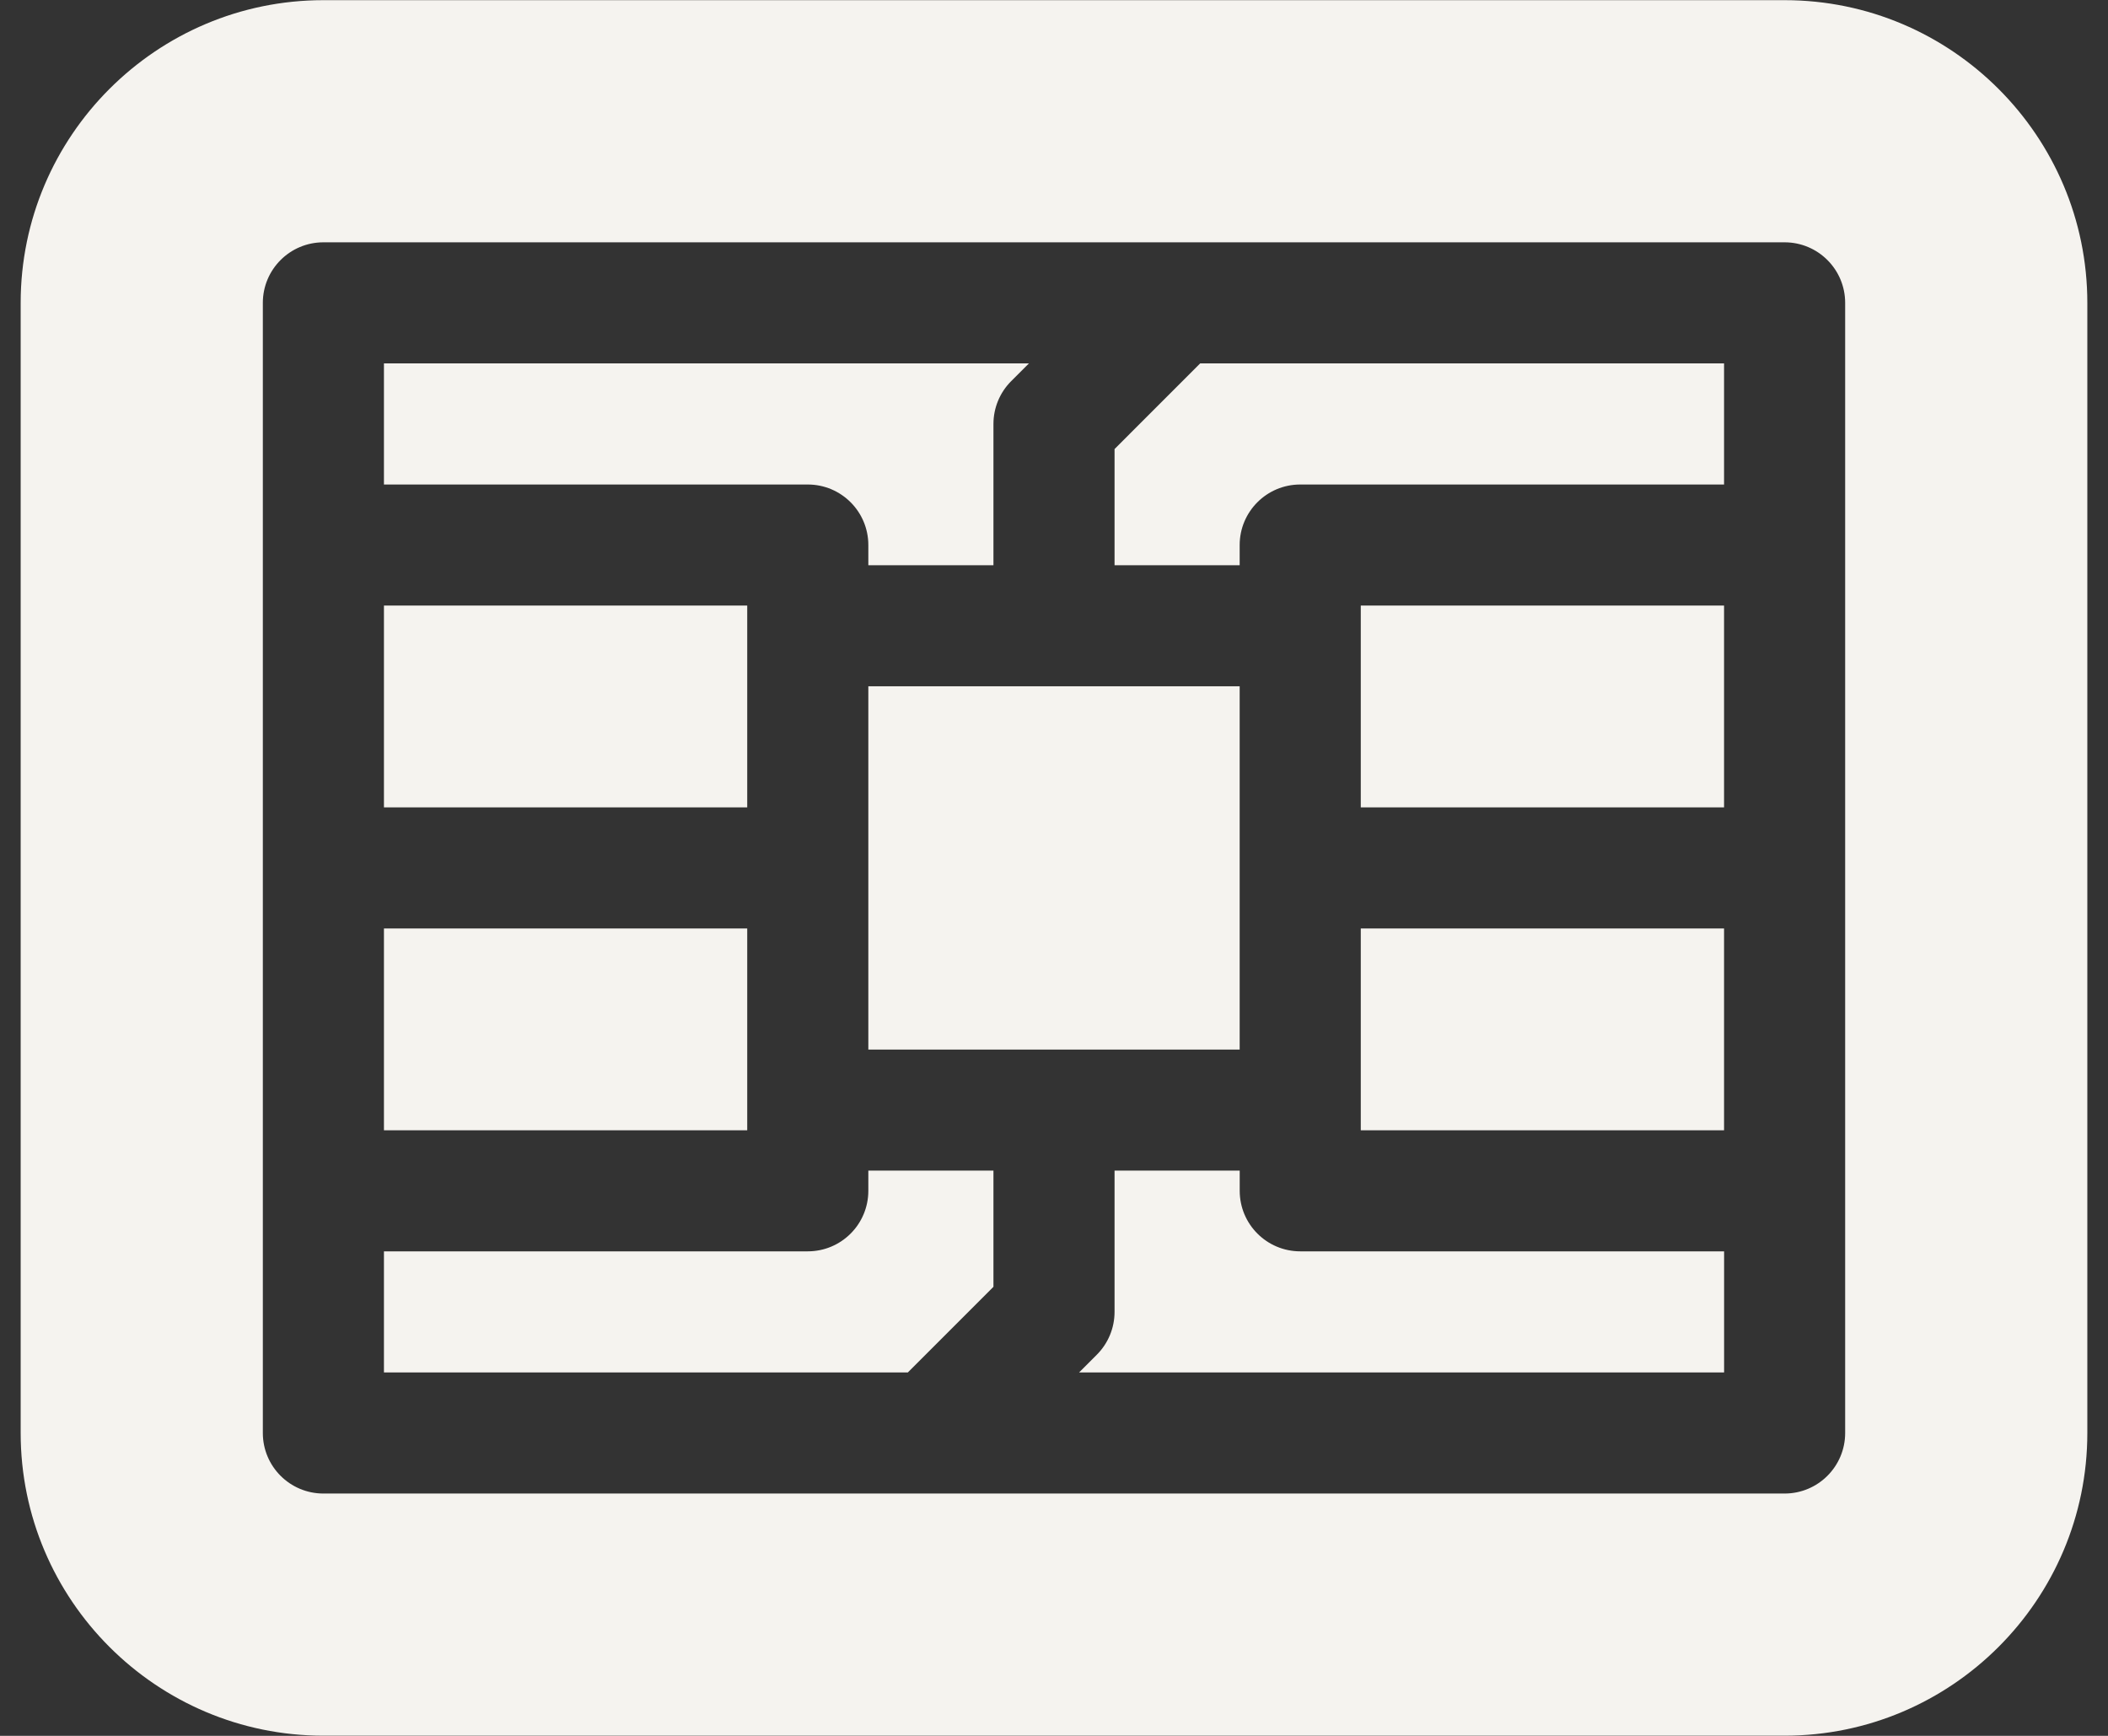 <svg xmlns="http://www.w3.org/2000/svg" width="51" height="42" viewBox="0 0 51 42" fill="none"><rect x="0" y="0" width="51" height="42" fill="#333333" stroke="none"/><path d="M32.922 14.652H41.711V19.535H32.922V14.652Z" fill="#F5F3EF"></path><path d="M9.289 22.465H18.078V27.348H9.289V22.465Z" fill="#F5F3EF"></path><path d="M9.289 14.652H18.078V19.535H9.289V14.652Z" fill="#F5F3EF"></path><path d="M21.008 16.605H29.992V25.395H21.008V16.605Z" fill="#F5F3EF"></path><path d="M32.922 22.465H41.711V27.348H32.922V22.465Z" fill="#F5F3EF"></path><path d="M19.543 11.723C20.352 11.723 21.008 12.379 21.008 13.188V13.676H24.035V10.258C24.035 9.869 24.189 9.497 24.464 9.222L24.893 8.793H9.289V11.723H19.543Z" fill="#F5F3EF"></path><path d="M26.965 10.865V13.676H29.992V13.188C29.992 12.379 30.648 11.723 31.457 11.723H41.711V8.793H29.036L26.965 10.865Z" fill="#F5F3EF"></path><path d="M31.458 30.277C30.649 30.277 29.993 29.622 29.993 28.812V28.324H26.965V31.742C26.965 32.131 26.811 32.503 26.536 32.778L26.107 33.207H41.712V30.277H31.458Z" fill="#F5F3EF"></path><path d="M24.035 31.135V28.324H21.008V28.812C21.008 29.622 20.352 30.277 19.543 30.277H9.289V33.207H21.964L24.035 31.135Z" fill="#F5F3EF"></path><path d="M43.176 0.004H7.824C3.786 0.004 0.5 3.29 0.5 7.328V34.672C0.5 38.71 3.786 41.996 7.824 41.996H43.176C47.214 41.996 50.5 38.71 50.5 34.672V7.328C50.5 3.29 47.214 0.004 43.176 0.004ZM44.641 34.672C44.641 35.481 43.985 36.137 43.176 36.137H7.824C7.015 36.137 6.359 35.481 6.359 34.672V7.328C6.359 6.519 7.015 5.863 7.824 5.863H43.176C43.985 5.863 44.641 6.519 44.641 7.328V34.672Z" fill="#F5F3EF"></path></svg>